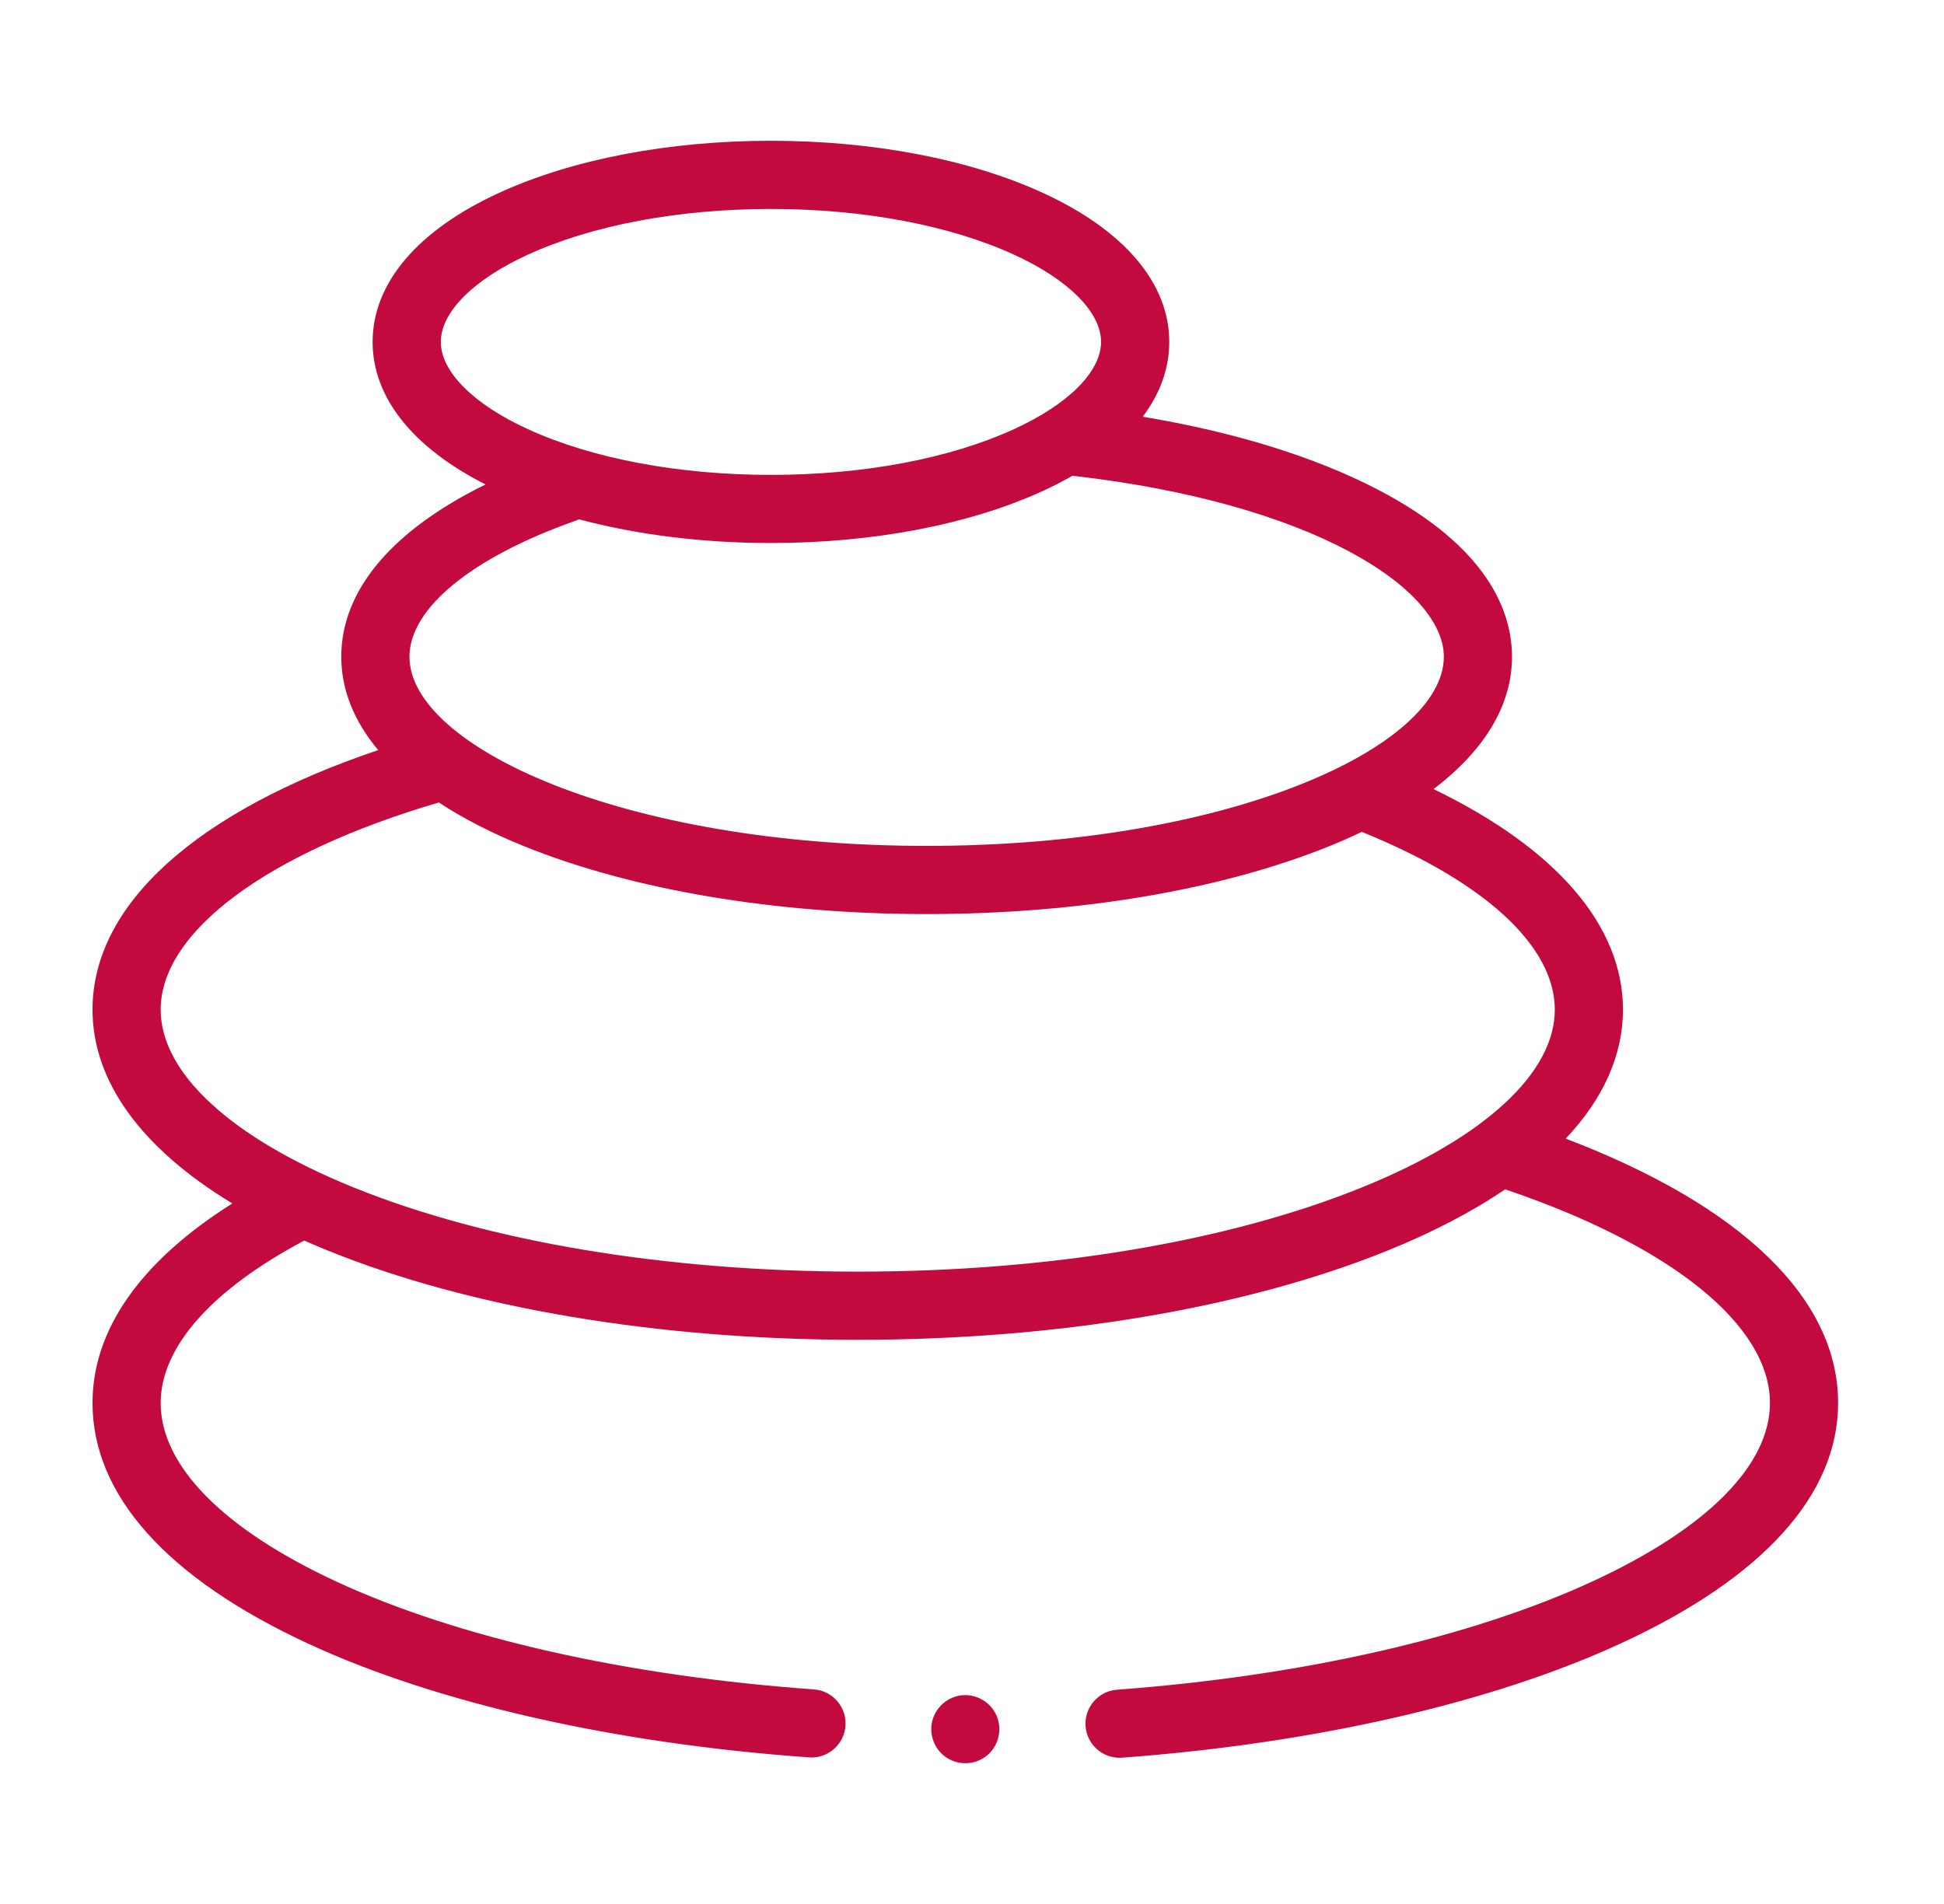<svg width="49" height="48" viewBox="0 0 49 48" fill="none" xmlns="http://www.w3.org/2000/svg">
<path d="M25.125 43.265C24.985 42.928 24.637 42.71 24.271 42.736C23.914 42.762 23.606 43.014 23.506 43.358C23.407 43.701 23.54 44.085 23.832 44.292C24.122 44.498 24.513 44.504 24.809 44.308C25.148 44.084 25.279 43.639 25.125 43.265Z" fill="#C20A3E"/>
<path d="M39.465 28.705C40.413 27.701 40.908 26.602 40.908 25.454C40.908 23.334 39.226 21.389 36.133 19.893C37.425 18.913 38.111 17.773 38.111 16.557C38.111 15.438 37.524 13.798 34.727 12.342C33.141 11.517 31.117 10.891 28.804 10.506C29.243 9.922 29.472 9.285 29.472 8.62C29.472 7.139 28.339 5.804 26.282 4.861C24.438 4.015 22.005 3.549 19.432 3.549C16.859 3.549 14.426 4.015 12.582 4.861C10.525 5.804 9.392 7.139 9.392 8.62C9.392 10.016 10.399 11.282 12.239 12.213C9.879 13.373 8.602 14.882 8.602 16.557C8.602 17.386 8.921 18.179 9.533 18.91C4.936 20.462 2.332 22.81 2.332 25.454C2.332 27.264 3.564 28.952 5.856 30.339C3.544 31.798 2.332 33.52 2.332 35.37C2.332 37.693 4.212 39.791 7.77 41.438C11.01 42.937 15.493 43.955 20.392 44.304C20.413 44.306 20.434 44.307 20.454 44.307C20.901 44.307 21.278 43.961 21.311 43.508C21.344 43.035 20.988 42.624 20.515 42.59C15.818 42.255 11.548 41.292 8.491 39.878C5.628 38.553 4.05 36.952 4.05 35.37C4.05 33.964 5.333 32.515 7.669 31.275C7.863 31.361 8.062 31.445 8.266 31.528C11.847 32.978 16.59 33.777 21.62 33.777C26.651 33.777 31.393 32.978 34.974 31.528C36.12 31.064 37.112 30.545 37.939 29.983C42.123 31.401 44.613 33.407 44.613 35.37C44.613 36.938 43.027 38.534 40.148 39.864C37.085 41.28 32.826 42.251 28.156 42.598C27.683 42.633 27.328 43.045 27.363 43.519C27.396 43.97 27.773 44.314 28.219 44.314C28.24 44.314 28.262 44.314 28.284 44.312C33.154 43.95 37.623 42.924 40.869 41.424C44.443 39.773 46.331 37.679 46.331 35.37C46.331 32.741 43.906 30.399 39.465 28.705ZM11.111 8.62C11.111 7.873 11.929 7.051 13.299 6.423C14.923 5.678 17.101 5.268 19.432 5.268C21.763 5.268 23.941 5.678 25.565 6.423C26.935 7.051 27.753 7.873 27.753 8.62C27.753 9.367 26.935 10.188 25.565 10.816C23.942 11.562 21.763 11.972 19.432 11.972C17.101 11.972 14.922 11.561 13.299 10.816C11.928 10.188 11.111 9.367 11.111 8.62ZM14.512 13.126C14.54 13.116 14.568 13.104 14.594 13.092C16.055 13.482 17.712 13.69 19.432 13.69C22.005 13.69 24.438 13.225 26.282 12.379C26.548 12.257 26.798 12.128 27.033 11.994C33.114 12.685 36.393 14.852 36.393 16.557C36.393 18.812 31.039 21.325 23.357 21.325C15.675 21.325 10.321 18.812 10.321 16.557C10.321 15.336 11.888 14.053 14.512 13.126ZM34.329 29.935C30.948 31.304 26.435 32.058 21.62 32.058C16.805 32.058 12.292 31.304 8.911 29.935C5.822 28.684 4.05 27.05 4.05 25.454C4.05 23.493 6.729 21.502 11.061 20.231C11.671 20.631 12.389 21.001 13.209 21.333C15.934 22.436 19.537 23.044 23.357 23.044C27.176 23.044 30.78 22.436 33.505 21.333C33.791 21.217 34.065 21.096 34.325 20.972C37.42 22.224 39.19 23.851 39.19 25.454C39.19 27.05 37.418 28.684 34.329 29.935Z" fill="#C20A3E"/>
</svg>
